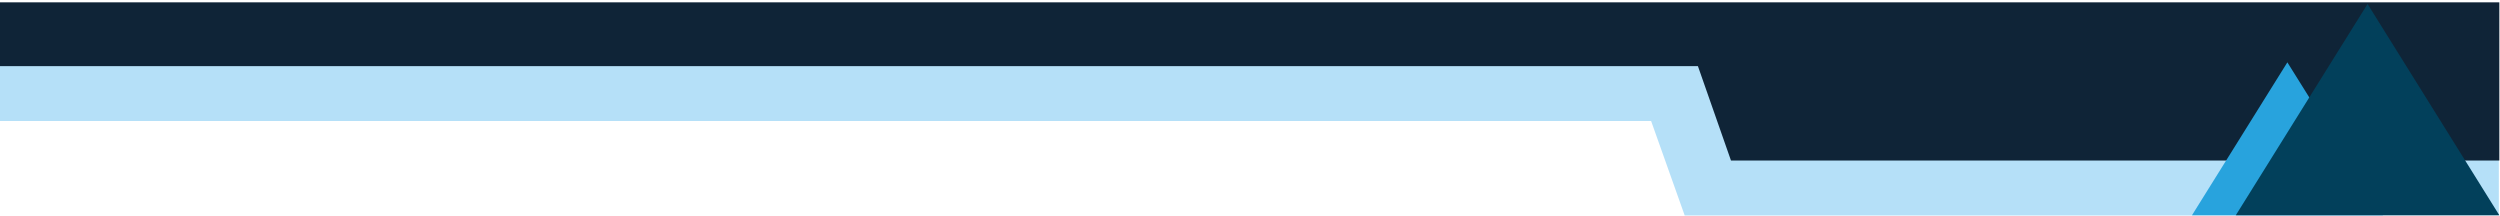 <svg xmlns="http://www.w3.org/2000/svg" id="Layer_1" viewBox="0 0 1512 130.8"><polygon points="1511.3 130.3 1018.9 130.3 998.6 73.2 0 73.2 0 2.1 1511.3 2.1 1511.3 130.3" fill="#b5e0f8"></polygon><polygon points="1511.6 97.1 1046.9 97.1 1026.9 40 -1 40 -1 1.4 1511.6 1.4 1511.6 97.1" fill="#0f2437"></polygon><polygon points="1325.7 130.2 1383.4 37.7 1441.2 130.2 1325.7 130.2" fill="#28a3dd"></polygon><polygon points="1352.2 130.2 1431.9 2.4 1511.6 130.2 1352.2 130.2" fill="#02405b"></polygon></svg>